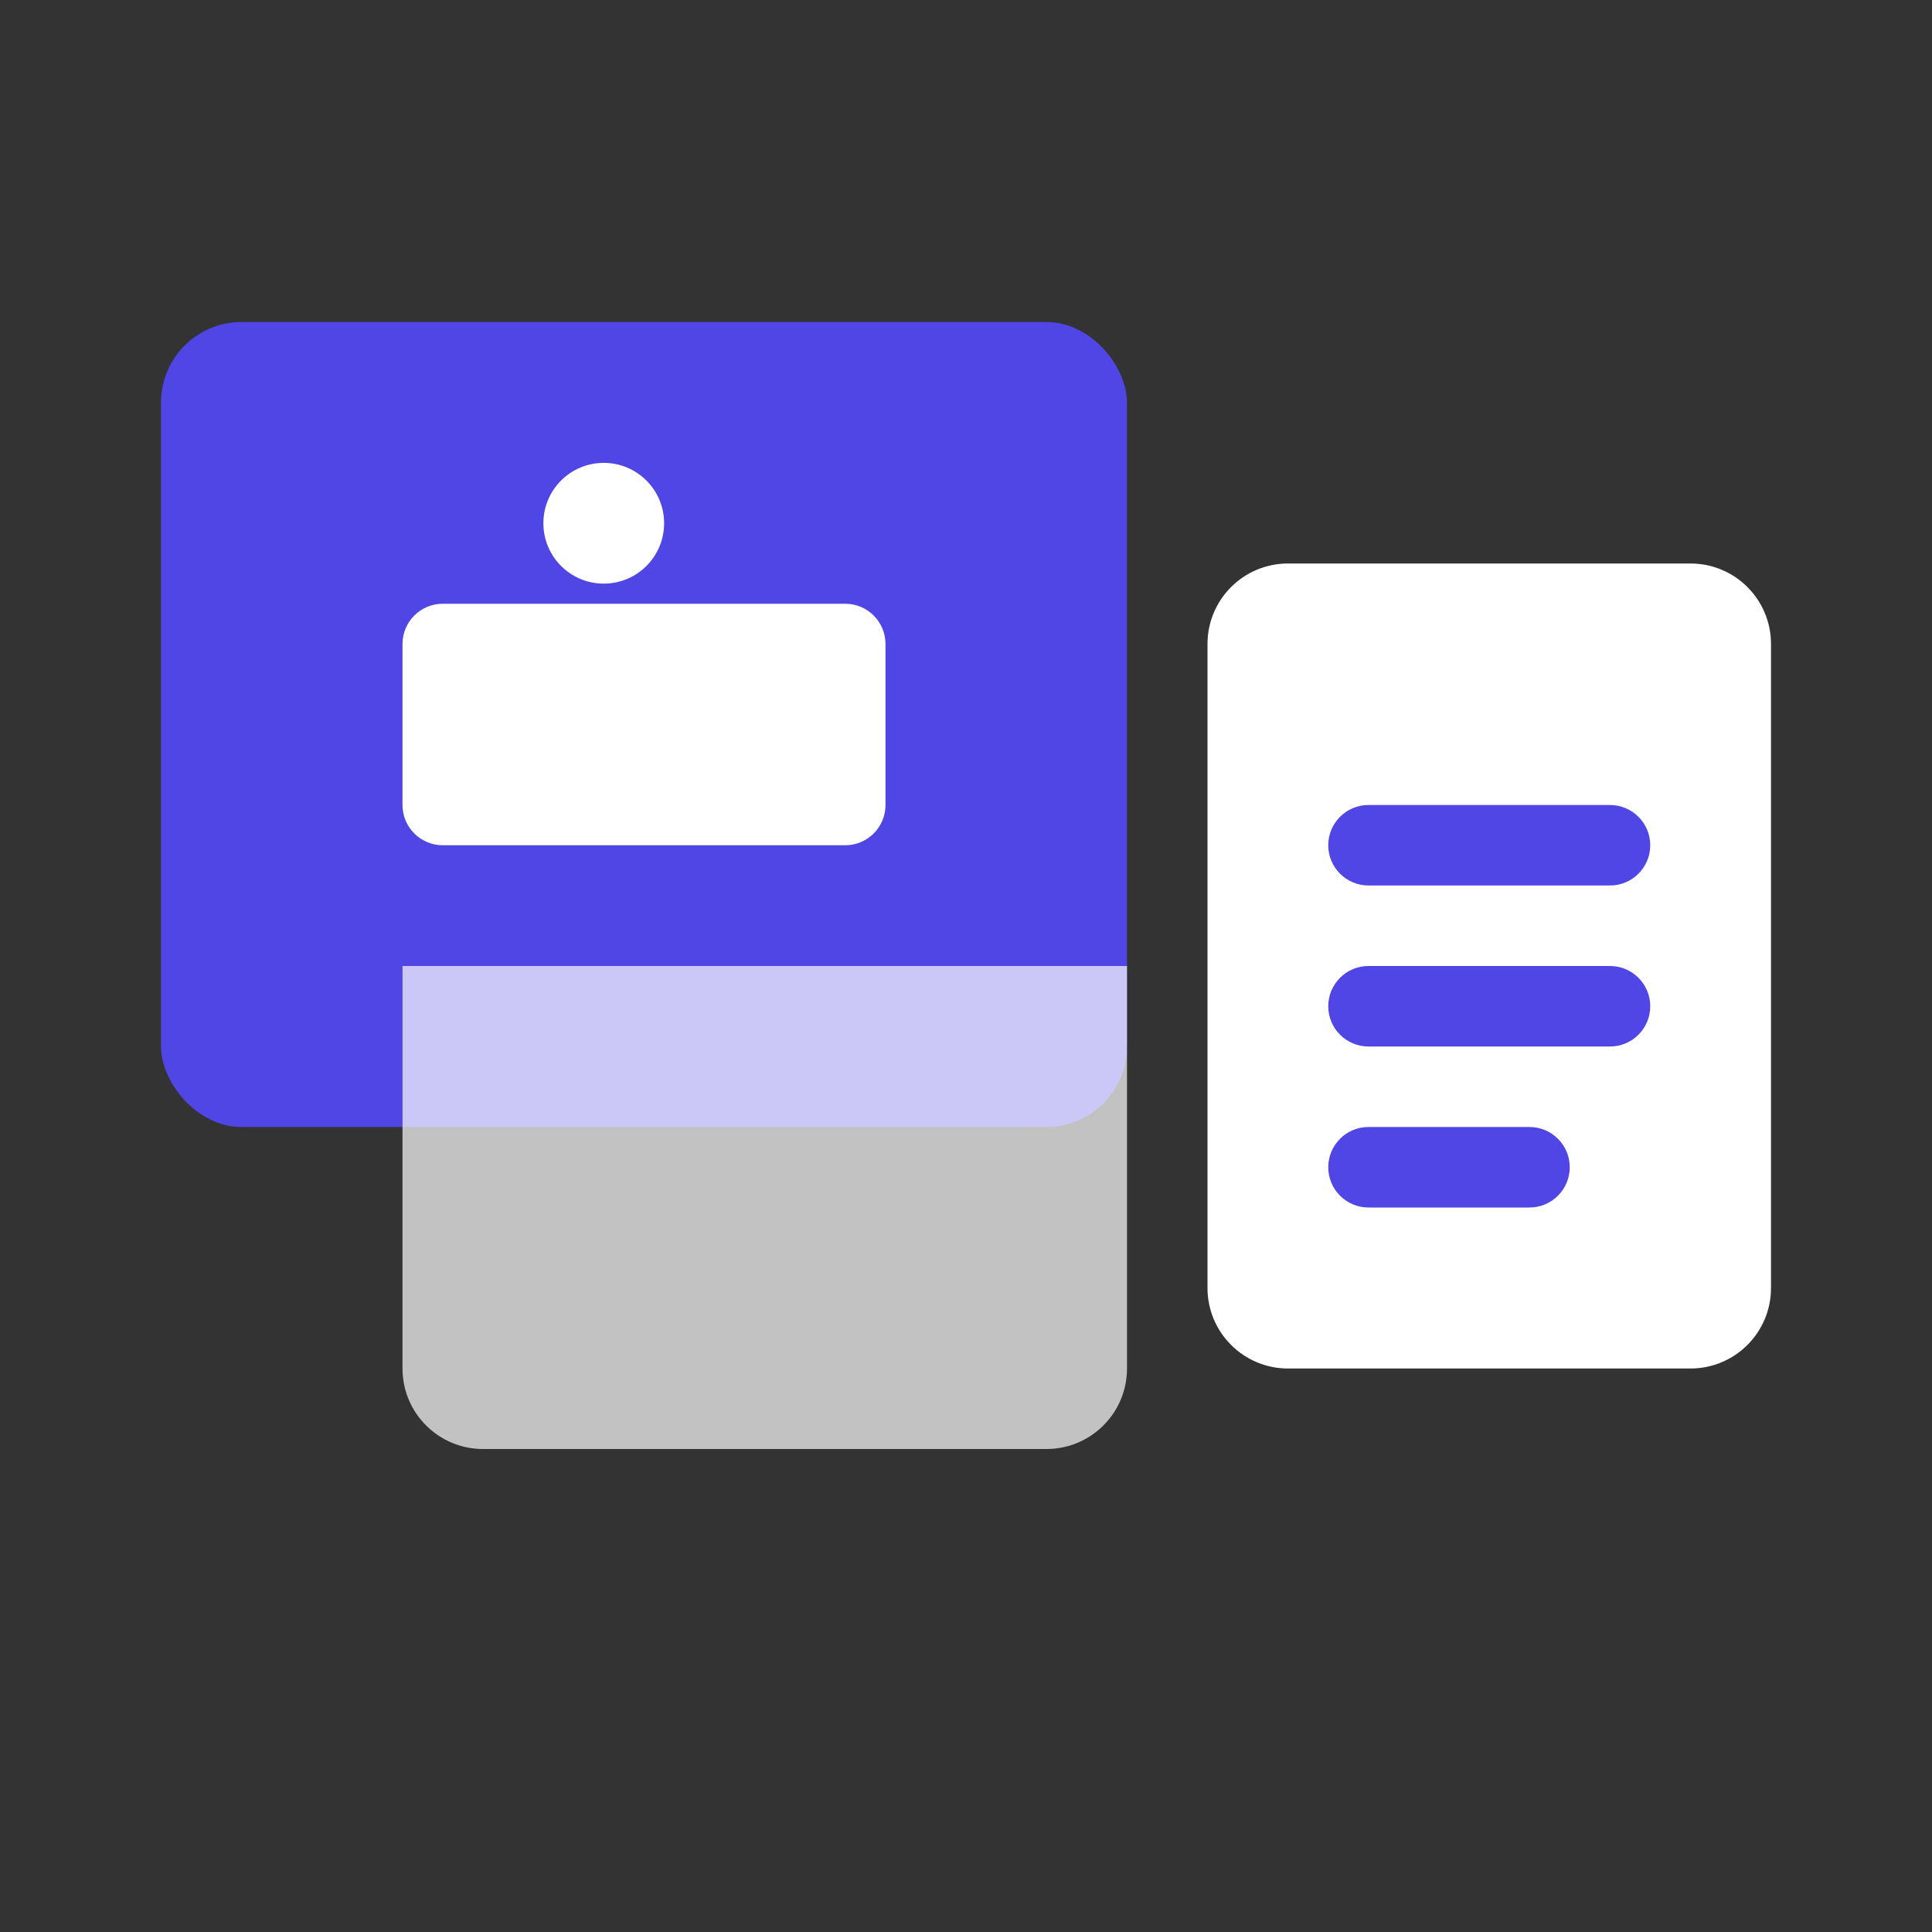 <?xml version="1.0" encoding="UTF-8"?>
<svg width="48px" height="48px" viewBox="0 0 48 48" xmlns="http://www.w3.org/2000/svg">
  <rect x="0" y="0" width="48" height="48" fill="#333333" stroke="none"/>
  <g stroke="none" stroke-width="1" fill="none" fill-rule="evenodd">
    <rect fill="#4F46E5" x="4" y="8" width="24" height="20" rx="2"/>
    <path d="M11,15 L21,15 C21.552,15 22,15.448 22,16 L22,20 C22,20.552 21.552,21 21,21 L11,21 C10.448,21 10,20.552 10,20 L10,16 C10,15.448 10.448,15 11,15 Z" fill="#FFFFFF"/>
    <circle fill="#FFFFFF" cx="15" cy="13" r="1.5"/>
    <path d="M32,14 L42,14 C43.105,14 44,14.895 44,16 L44,32 C44,33.105 43.105,34 42,34 L32,34 C30.895,34 30,33.105 30,32 L30,16 C30,14.895 30.895,14 32,14 Z" fill="#FFFFFF"/>
    <path d="M34,20 L40,20 C40.552,20 41,20.448 41,21 C41,21.552 40.552,22 40,22 L34,22 C33.448,22 33,21.552 33,21 C33,20.448 33.448,20 34,20 Z" fill="#4F46E5"/>
    <path d="M34,24 L40,24 C40.552,24 41,24.448 41,25 C41,25.552 40.552,26 40,26 L34,26 C33.448,26 33,25.552 33,25 C33,24.448 33.448,24 34,24 Z" fill="#4F46E5"/>
    <path d="M34,28 L38,28 C38.552,28 39,28.448 39,29 C39,29.552 38.552,30 38,30 L34,30 C33.448,30 33,29.552 33,29 C33,28.448 33.448,28 34,28 Z" fill="#4F46E5"/>
    <path d="M10,24 L28,24 L28,34 C28,35.105 27.105,36 26,36 L12,36 C10.895,36 10,35.105 10,34 L10,24 Z" fill="#FFFFFF" opacity="0.7"/>
  </g>
</svg>

